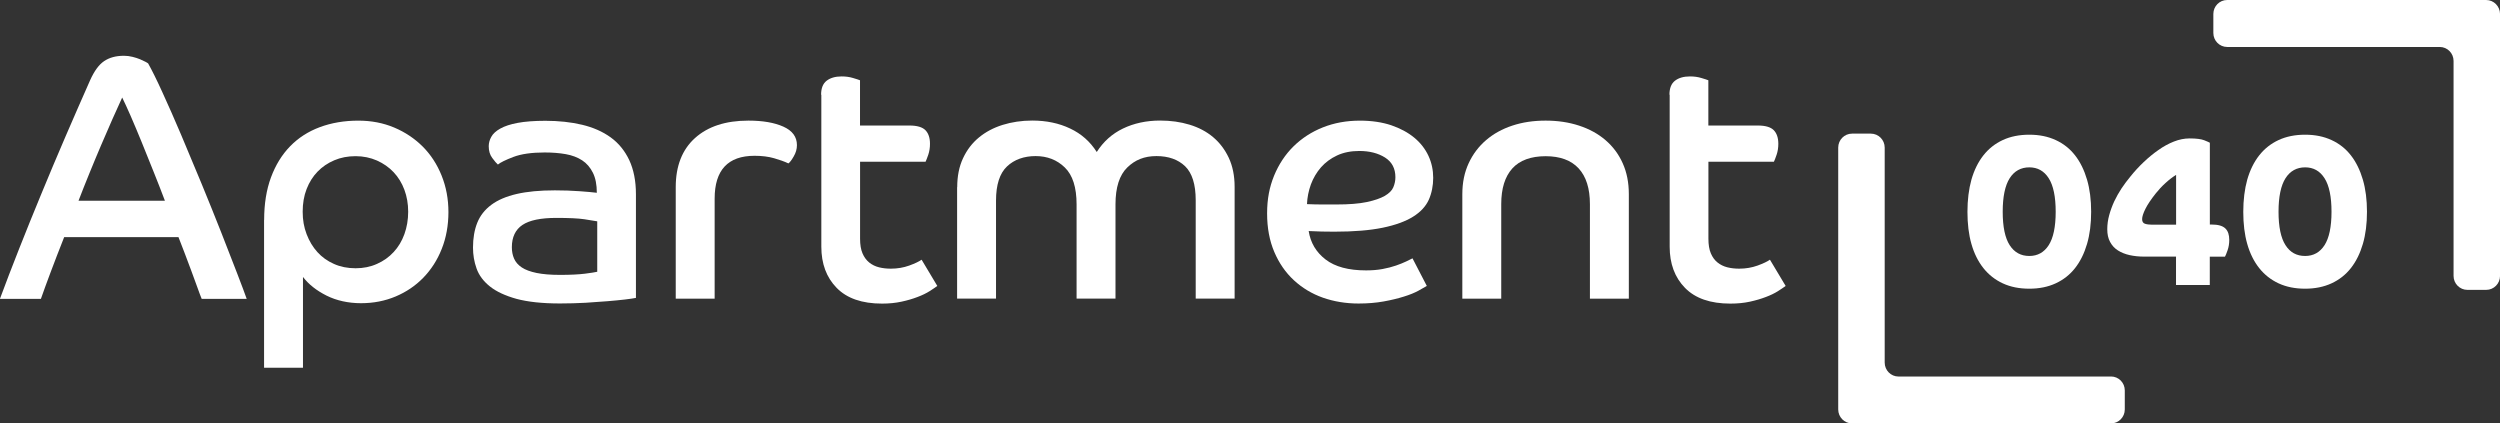 <?xml version="1.0" encoding="UTF-8"?>
<svg id="Ebene_2" data-name="Ebene 2" xmlns="http://www.w3.org/2000/svg" viewBox="0 0 856.44 145.04">
  <rect x="0" y="0" width="856.44" height="145.04" fill="#333333" stroke="none"/>
  <defs>
    <style>
      .cls-1 {
        fill: #fff;
        stroke-width: 0px;
      }
    </style>
  </defs>
  <g id="Ebene_1-2" data-name="Ebene 1">
    <g>
      <g>
        <path class="cls-1" d="M0,102.31c1.95-5.29,4.14-10.96,6.55-17.08s4.95-12.38,7.6-18.79c2.66-6.43,5.38-12.94,8.24-19.56s5.68-13.08,8.48-19.39c1.41-3.14,3-5.34,4.8-6.55,1.8-1.22,4.04-1.83,6.77-1.83,1.02,0,2,.12,2.97.37s1.83.51,2.58.83c.73.32,1.36.61,1.88.88.51.27.8.46.88.54,1.24,2.22,2.88,5.48,4.85,9.82,2,4.34,4.14,9.21,6.43,14.59,2.29,5.41,4.65,11.04,7.07,16.91s4.65,11.43,6.72,16.67c2.07,5.24,3.87,9.89,5.43,13.96,1.56,4.07,2.66,6.97,3.26,8.7h-15.42c-.39-.95-.9-2.29-1.51-4.02-.63-1.73-1.32-3.61-2.05-5.6s-1.51-4.04-2.29-6.09-1.49-3.85-2.1-5.43H21.98c-1.71,4.34-3.26,8.33-4.63,11.99s-2.49,6.72-3.34,9.16H0v-.05ZM56.48,68.73c-1.1-2.92-2.34-6.12-3.75-9.62-1.41-3.51-2.78-6.94-4.14-10.28-1.36-3.34-2.66-6.41-3.85-9.16-1.22-2.75-2.17-4.85-2.88-6.26-1.02,2.22-2.14,4.7-3.39,7.5-1.24,2.8-2.53,5.75-3.85,8.87-1.32,3.12-2.66,6.29-3.97,9.53s-2.58,6.38-3.75,9.45h29.58v-.02Z"/>
        <path class="cls-1" d="M90.49,75.36c0-5.51.78-10.38,2.34-14.59s3.75-7.77,6.55-10.65c2.8-2.88,6.19-5.07,10.16-6.55s8.38-2.24,13.21-2.24c4.43,0,8.53.78,12.28,2.36s6.99,3.75,9.77,6.51c2.75,2.75,4.92,6.07,6.48,9.94s2.34,8.04,2.34,12.52-.76,8.77-2.29,12.6c-1.51,3.83-3.63,7.11-6.31,9.87s-5.85,4.9-9.48,6.43c-3.63,1.53-7.58,2.31-11.87,2.31s-8.38-.88-11.82-2.61-6.12-3.85-8.06-6.38v31.09h-13.33v-50.61h.02ZM121.82,91.9c2.66,0,5.09-.49,7.31-1.49,2.22-.97,4.14-2.34,5.73-4.07,1.61-1.73,2.83-3.78,3.68-6.14.85-2.36,1.29-4.92,1.29-7.67s-.44-5.19-1.29-7.5-2.1-4.34-3.68-6.02c-1.61-1.71-3.51-3.02-5.73-4.02-2.22-.97-4.65-1.49-7.31-1.49s-5.09.46-7.31,1.41-4.14,2.24-5.73,3.9c-1.61,1.66-2.85,3.65-3.75,5.97-.9,2.31-1.34,4.9-1.34,7.75s.44,5.31,1.34,7.67,2.12,4.41,3.68,6.14,3.46,3.09,5.68,4.07c2.22,1,4.7,1.49,7.43,1.49Z"/>
        <path class="cls-1" d="M217.79,102.06c-.78.17-2,.34-3.68.54s-3.65.39-5.9.58c-2.27.19-4.8.37-7.6.54-2.8.15-5.73.24-8.77.24-6.09,0-11.04-.54-14.91-1.58-3.85-1.07-6.9-2.49-9.11-4.26-2.22-1.78-3.75-3.83-4.56-6.14-.83-2.31-1.22-4.7-1.22-7.16,0-3.24.49-6.07,1.46-8.5.97-2.44,2.58-4.48,4.8-6.14s5.12-2.9,8.7-3.73,7.94-1.24,13.08-1.24c2.97,0,5.77.1,8.41.29,2.66.19,4.63.37,5.97.54,0-2.75-.44-5.04-1.34-6.85s-2.12-3.24-3.68-4.26-3.44-1.73-5.6-2.12c-2.19-.39-4.6-.58-7.26-.58-4.43,0-8.02.51-10.7,1.53s-4.46,1.9-5.31,2.61c-.46-.39-1.12-1.15-1.92-2.24-.83-1.1-1.22-2.44-1.22-4.02,0-1.1.29-2.19.88-3.24.58-1.07,1.61-2,3.09-2.83,1.49-.83,3.46-1.49,5.97-1.95,2.49-.46,5.65-.71,9.48-.71,4.6,0,8.8.46,12.57,1.36,3.78.9,7.04,2.34,9.77,4.31,2.73,1.97,4.85,4.58,6.38,7.8,1.51,3.24,2.29,7.14,2.29,11.69v35.52h-.07ZM204.59,75.82c-.78-.15-2.24-.39-4.39-.71-2.14-.32-5.36-.46-9.65-.46-5.31,0-9.16.8-11.57,2.41-2.41,1.61-3.63,4.17-3.63,7.63,0,1.41.24,2.73.76,3.9.51,1.19,1.39,2.19,2.63,3.02s2.95,1.46,5.09,1.9,4.82.66,8.02.66c3.58,0,6.43-.15,8.53-.41,2.1-.27,3.51-.49,4.22-.66v-17.27Z"/>
        <path class="cls-1" d="M231.49,64.13c0-7.26,2.19-12.86,6.6-16.84,4.41-3.97,10.5-5.97,18.3-5.97,4.92,0,8.89.68,11.99,2.07,3.07,1.39,4.63,3.48,4.63,6.33,0,1.34-.37,2.63-1.12,3.9-.73,1.27-1.34,2.05-1.8,2.36-1.32-.63-2.97-1.22-4.92-1.78-1.95-.56-4.17-.83-6.68-.83-9.11,0-13.67,4.9-13.67,14.67v34.28h-13.33s0-38.2,0-38.2Z"/>
        <path class="cls-1" d="M281.29,32.45c0-2.22.63-3.8,1.88-4.78,1.24-.97,2.97-1.49,5.14-1.49,1.41,0,2.7.17,3.92.54,1.22.37,2,.61,2.39.78v15.5h16.96c2.58,0,4.39.54,5.43,1.58,1.05,1.07,1.58,2.63,1.58,4.68,0,1.34-.19,2.58-.58,3.73-.39,1.15-.71,1.95-.93,2.41h-22.44v26.36c0,2.05.27,3.73.83,5.02.54,1.29,1.32,2.34,2.29,3.14.97.78,2.1,1.34,3.39,1.66s2.63.46,4.04.46c2.27,0,4.36-.37,6.31-1.07,1.95-.71,3.36-1.39,4.22-2l5.38,8.99c-.63.46-1.51,1.07-2.63,1.78s-2.51,1.39-4.14,2c-1.63.63-3.46,1.17-5.51,1.61-2.02.44-4.24.66-6.65.66-6.87,0-12.04-1.8-15.54-5.38-3.51-3.58-5.26-8.28-5.26-14.13v-52.04h-.07Z"/>
        <path class="cls-1" d="M327.92,64.13c0-3.78.66-7.09,2-9.94,1.32-2.83,3.14-5.21,5.43-7.09,2.29-1.9,5.02-3.34,8.11-4.31,3.12-.97,6.51-1.49,10.16-1.49,4.82,0,9.16.9,12.99,2.73,3.83,1.8,6.85,4.48,9.11,8.04,2.27-3.56,5.26-6.24,8.99-8.04,3.75-1.8,7.99-2.73,12.74-2.73,3.58,0,6.94.46,10.06,1.41s5.8,2.36,8.06,4.26,4.04,4.26,5.38,7.09c1.32,2.83,2,6.14,2,9.94v38.3h-13.33v-33.7c0-5.43-1.22-9.31-3.63-11.65-2.41-2.31-5.7-3.48-9.82-3.48s-7.31,1.29-9.99,3.9-4.04,6.82-4.04,12.65v32.28h-13.33v-32.28c0-5.82-1.34-10.04-4.04-12.65-2.68-2.61-6.02-3.9-9.99-3.9s-7.33,1.19-9.82,3.56c-2.49,2.36-3.75,6.26-3.75,11.69v33.57h-13.33v-38.18h.02Z"/>
        <path class="cls-1" d="M488.8,97.95c-.63.39-1.61.95-2.92,1.66s-2.97,1.39-4.97,2c-2,.63-4.29,1.19-6.9,1.66s-5.48.71-8.6.71c-4.36,0-8.43-.68-12.21-2-3.78-1.34-7.09-3.34-9.94-5.97-2.85-2.63-5.09-5.87-6.72-9.7s-2.46-8.21-2.46-13.18.8-9.04,2.39-12.94c1.61-3.9,3.83-7.26,6.65-10.04,2.85-2.8,6.19-4.97,10.06-6.51,3.85-1.53,8.09-2.31,12.69-2.31,4.04,0,7.63.54,10.74,1.58,3.12,1.07,5.75,2.49,7.89,4.26s3.75,3.85,4.85,6.21c1.1,2.36,1.63,4.9,1.63,7.55s-.51,5.26-1.51,7.5c-1.02,2.24-2.8,4.19-5.38,5.8-2.58,1.61-6.04,2.88-10.4,3.78-4.36.9-9.89,1.36-16.59,1.36-1.56,0-3.02-.02-4.39-.05-1.36-.05-2.83-.1-4.39-.17.63,4.02,2.56,7.26,5.8,9.75s7.85,3.73,13.86,3.73c2.02,0,3.9-.15,5.6-.46,1.71-.32,3.26-.71,4.63-1.19,1.36-.46,2.53-.95,3.51-1.41.97-.46,1.71-.83,2.17-1.07l4.9,9.45ZM447.75,69.93c1.8.07,3.51.12,5.14.12h4.92c4.29,0,7.75-.27,10.4-.83,2.66-.56,4.7-1.27,6.19-2.12,1.49-.88,2.46-1.85,2.92-2.95s.71-2.24.71-3.44c0-3-1.19-5.24-3.56-6.75-2.39-1.49-5.31-2.24-8.82-2.24-2.87,0-5.41.51-7.6,1.53s-4.02,2.39-5.51,4.07c-1.49,1.71-2.63,3.65-3.46,5.85-.8,2.22-1.24,4.46-1.34,6.75Z"/>
        <path class="cls-1" d="M500.96,66.49c0-3.95.73-7.46,2.17-10.57s3.44-5.75,5.97-7.92,5.53-3.83,8.99-4.97c3.46-1.15,7.26-1.71,11.4-1.71s7.94.56,11.45,1.71c3.51,1.15,6.53,2.8,9.06,4.97,2.53,2.17,4.51,4.8,5.9,7.92,1.41,3.12,2.1,6.65,2.1,10.57v35.82h-13.33v-32.38c0-5.36-1.29-9.43-3.85-12.23-2.58-2.8-6.36-4.19-11.33-4.19s-8.87,1.39-11.4,4.19-3.8,6.87-3.8,12.23v32.38h-13.33v-35.82Z"/>
        <path class="cls-1" d="M571.91,32.45c0-2.22.63-3.8,1.88-4.78,1.24-.97,2.95-1.49,5.14-1.49,1.41,0,2.7.17,3.92.54,1.22.37,2,.61,2.39.78v15.5h16.96c2.58,0,4.39.54,5.43,1.58,1.05,1.07,1.58,2.63,1.58,4.68,0,1.34-.19,2.58-.58,3.73-.39,1.15-.71,1.95-.93,2.41h-22.44v26.36c0,2.05.27,3.73.83,5.02.54,1.29,1.29,2.34,2.29,3.14.97.78,2.1,1.34,3.39,1.66s2.63.46,4.04.46c2.27,0,4.36-.37,6.31-1.07,1.95-.71,3.36-1.39,4.22-2l5.38,8.99c-.63.46-1.51,1.07-2.63,1.78s-2.51,1.39-4.14,2c-1.63.63-3.46,1.17-5.48,1.61s-4.24.66-6.68.66c-6.87,0-12.04-1.8-15.54-5.38-3.51-3.58-5.26-8.28-5.26-14.13v-52.04h-.07Z"/>
      </g>
      <g>
        <path class="cls-1" d="M695.19,98.9c-3.44,0-6.46-.61-9.09-1.83-2.63-1.22-4.85-2.97-6.65-5.24-1.8-2.27-3.17-5.02-4.09-8.26-.93-3.24-1.36-6.92-1.36-11.01s.46-7.77,1.36-11.01c.93-3.24,2.29-6.02,4.09-8.31s4.02-4.04,6.65-5.26c2.63-1.22,5.65-1.83,9.09-1.83s6.38.61,9.04,1.83,4.87,2.97,6.65,5.26,3.14,5.07,4.09,8.31c.95,3.24,1.41,6.92,1.41,11.01s-.46,7.77-1.41,11.01c-.95,3.24-2.31,5.99-4.09,8.26-1.78,2.27-4,4.02-6.65,5.24-2.63,1.22-5.65,1.83-9.04,1.83ZM695.19,87.69c2.85,0,5.07-1.24,6.65-3.7,1.58-2.46,2.39-6.29,2.39-11.45s-.8-8.99-2.39-11.48c-1.58-2.49-3.8-3.73-6.65-3.73s-5.14,1.24-6.72,3.73c-1.58,2.49-2.39,6.31-2.39,11.48s.8,8.99,2.39,11.45c1.61,2.49,3.85,3.7,6.72,3.7Z"/>
        <path class="cls-1" d="M745.48,87.91h-10.92c-1.78,0-3.46-.17-4.99-.51-1.53-.34-2.87-.88-4.02-1.61s-2.02-1.68-2.68-2.9c-.66-1.19-.97-2.66-.97-4.36,0-1.61.22-3.22.66-4.82s1.02-3.19,1.73-4.73c.73-1.53,1.56-3.02,2.49-4.43.95-1.41,1.95-2.75,3-4.02,1.39-1.75,2.92-3.41,4.56-4.97,1.63-1.56,3.34-2.95,5.07-4.17s3.51-2.19,5.31-2.9,3.61-1.07,5.38-1.07c2.31,0,4,.22,5.02.63,1.05.41,1.68.71,1.92.85v28.02h.66c2.17,0,3.7.44,4.63,1.32s1.36,2.19,1.36,3.95c0,1.27-.19,2.46-.58,3.56s-.68,1.83-.88,2.17h-5.21v9.72h-11.57v-9.72h.05ZM745.48,76.94v-17.03c-1.27.78-2.49,1.73-3.68,2.83-1.22,1.1-2.29,2.27-3.26,3.48-1.63,2.05-2.83,3.83-3.58,5.34s-1.12,2.68-1.12,3.51.32,1.36.97,1.58,1.46.32,2.41.32h8.26v-.02Z"/>
        <path class="cls-1" d="M789.68,98.9c-3.44,0-6.46-.61-9.09-1.83-2.63-1.22-4.85-2.97-6.65-5.24-1.8-2.27-3.17-5.02-4.09-8.26-.93-3.24-1.36-6.92-1.36-11.01s.46-7.77,1.36-11.01c.93-3.24,2.29-6.02,4.09-8.31s4.02-4.04,6.65-5.26c2.63-1.22,5.65-1.83,9.09-1.83s6.38.61,9.04,1.83,4.87,2.97,6.65,5.26,3.14,5.07,4.09,8.31c.95,3.24,1.41,6.92,1.41,11.01s-.46,7.77-1.41,11.01c-.95,3.24-2.31,5.99-4.09,8.26-1.78,2.27-4,4.02-6.65,5.24s-5.68,1.83-9.04,1.83ZM789.68,87.69c2.85,0,5.07-1.24,6.65-3.7,1.58-2.46,2.39-6.29,2.39-11.45s-.8-8.99-2.39-11.48c-1.58-2.49-3.8-3.73-6.65-3.73s-5.14,1.24-6.72,3.73c-1.58,2.49-2.39,6.31-2.39,11.48s.8,8.99,2.39,11.45c1.58,2.49,3.83,3.7,6.72,3.7Z"/>
      </g>
      <g>
        <path class="cls-1" d="M723.21,128.99h-72.83c-2.61,0-4.73-2.14-4.73-4.78V50.56c0-2.63-2.12-4.78-4.73-4.78h-6.46c-2.61,0-4.73,2.14-4.73,4.78v89.71c0,2.63,2.12,4.78,4.73,4.78h88.71c2.61,0,4.73-2.14,4.73-4.78v-6.51c0-2.66-2.12-4.78-4.7-4.78Z"/>
        <path class="cls-1" d="M851.68,0h-88.71c-2.61,0-4.73,2.14-4.73,4.78v6.53c0,2.63,2.12,4.78,4.73,4.78h72.83c2.61,0,4.73,2.14,4.73,4.78v73.65c0,2.63,2.12,4.78,4.73,4.78h6.46c2.61,0,4.73-2.14,4.73-4.78V4.78c-.02-2.63-2.14-4.78-4.75-4.78Z"/>
      </g>
    </g>
  </g>
</svg>
